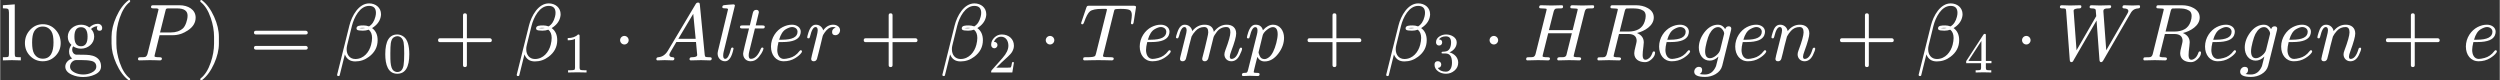 <?xml version="1.0" encoding="UTF-8" standalone="no" ?>
<svg xmlns="http://www.w3.org/2000/svg" width="1596.054px" height="51.326px" viewBox="0 -748 30966.3 996" xmlns:xlink="http://www.w3.org/1999/xlink" style=""><rect x="0" y="-748" width="30966.3" height="996" fill="#333333" stroke="none"/><defs><path id="MJX-65-NCM-N-6C" d="M144 3L255 0L255 39C219 39 197 40 190 44C183 48 180 60 180 79L180 694L33 683L33 645C68 645 90 642 97 636C104 630 108 616 108 593L108 79C108 60 105 48 98 44C91 40 69 39 33 39L33 0Z"></path><path id="MJX-65-NCM-N-6F" d="M249-11C311-11 363 11 406 55C449 99 471 152 471 214C471 277 450 332 408 378C366 424 313 448 250 448C187 448 135 424 92 378C49 332 28 277 28 214C28 152 49 99 92 55C135 11 188-11 249-11M250 21C202 21 166 42 141 85C125 113 117 159 117 222C117 283 125 327 140 355C164 398 200 419 249 419C296 419 332 398 357 357C374 329 382 284 382 222C382 106 348 21 250 21Z"></path><path id="MJX-65-NCM-N-67" d="M431 453C393 453 358 438 326 408C296 431 262 442 223 442C137 442 59 378 59 294C59 252 74 218 104 192C85 168 75 141 75 110C75 72 88 43 113 24C71 10 28-26 28-77C28-120 56-154 111-178C153-197 199-206 249-206C300-206 347-197 389-178C444-154 471-120 471-75C471-22 449 17 405 42C359 67 308 70 234 70C190 70 166 70 161 71C133 75 113 102 113 133C113 148 117 162 126 174C154 155 186 145 223 145C309 145 386 209 386 293C386 332 373 364 347 389C372 412 399 423 428 423C423 418 420 410 420 400C420 378 431 367 453 367C474 367 485 378 485 401C485 432 461 453 431 453M223 411C277 411 304 372 304 294C304 215 277 175 223 175C168 175 141 214 141 293C141 372 168 411 223 411M164 4L222 4C274 4 316 1 348-6C391-15 412-39 412-77C412-109 392-134 352-153C321-168 287-175 250-175C214-175 180-168 148-153C107-134 87-109 87-77C87-35 123 4 164 4Z"></path><path id="MJX-65-NCM-N-2061" d=""></path><path id="MJX-65-NCM-N-28" d="M318-248C327-248 332-243 332-234C332-231 330-227 327-223C275-183 233-117 202-26C175 53 161 131 161 208L161 292C161 369 175 447 202 526C233 617 275 683 327 723C330 726 332 730 332 734C332 743 327 748 318 748C317 748 314 747 311 745C251 699 201 631 160 540C121 453 101 371 101 292L101 208C101 129 121 47 160-40C201-131 251-199 311-245C314-247 317-248 318-248Z"></path><path id="MJX-65-NCM-I-1D443" d="M555 683L235 683C212 683 201 682 201 660C201 649 212 644 234 644C254 644 294 647 294 631C294 629 293 623 290 613L158 82C152 60 142 47 128 42C121 40 103 39 72 39C50 39 40 37 40 16C40 5 46 0 59 0L184 3L248 2C259 2 299 0 312 0C328 0 336 8 336 24C336 34 325 39 304 39C264 39 244 43 244 52C244 52 245 55 247 68L307 312L472 312C537 312 599 332 657 371C722 414 754 467 754 530C754 629 660 683 555 683M524 644C611 644 654 614 654 554C654 498 626 423 597 397C559 363 509 346 447 346L313 346L379 610C387 644 387 644 429 644Z"></path><path id="MJX-65-NCM-N-29" d="M78-245C138-199 188-131 229-40C268 47 288 129 288 208L288 292C288 371 268 453 229 540C188 631 138 699 78 745C75 747 72 748 71 748C62 748 57 743 57 734C57 730 59 726 62 723C114 683 156 617 187 526C214 447 228 369 228 292L228 208C228 131 214 53 187-26C156-117 114-183 62-223C59-227 57-231 57-234C57-243 62-248 71-248C72-248 75-247 78-245Z"></path><path id="MJX-65-NCM-N-3D" d="M698 367L80 367C64 367 56 359 56 344C56 329 64 321 80 321L698 321C714 321 722 329 722 344C722 356 711 367 698 367M698 179L80 179C64 179 56 171 56 156C56 141 64 133 80 133L698 133C714 133 722 141 722 156C722 169 711 179 698 179Z"></path><path id="MJX-65-NCM-I-1D6FD" d="M427 706C298 706 212 553 182 432L30-178C30-189 35-194 44-194L49-194C56-194 61-191 62-184L126 74C148 16 191-13 255-13C317-13 374 6 425 45C496 98 532 167 532 250C532 317 509 367 463 400C520 435 556 480 569 534C572 547 574 560 574 571C574 654 507 706 427 706M306 399C311 402 329 403 358 403C365 403 371 402 378 401C368 399 359 398 350 398L332 398C321 398 312 398 306 399M148 138C148 154 150 170 154 186L213 426C240 534 312 675 426 675C483 675 511 646 511 589C511 575 509 559 504 540C490 484 464 444 425 421C403 429 381 433 359 433C315 433 270 432 270 396C270 389 273 383 278 379C287 372 310 368 349 368C374 368 399 372 422 380C449 358 463 324 463 278C463 253 459 224 451 193C428 103 360 17 256 17C188 17 148 68 148 138Z"></path><path id="MJX-65-NCM-N-30" d="M249-22C390-22 460 92 460 320C460 473 428 575 365 625C330 652 291 666 250 666C109 666 39 551 39 320C39 136 88-22 249-22M361 524C368 489 371 425 371 332C371 240 367 172 360 128C347 48 310 8 249 8C226 8 203 17 182 34C155 57 139 104 132 176C129 201 128 253 128 332C128 419 131 480 136 513C145 568 163 603 191 618C213 630 232 636 249 636C314 636 350 583 361 524Z"></path><path id="MJX-65-NCM-N-2B" d="M698 274L413 274L413 559C413 575 405 583 389 583C373 583 365 575 365 559L365 274L80 274C64 274 56 266 56 250C56 234 64 226 80 226L365 226L365-59C365-75 373-83 389-83C405-83 413-75 413-59L413 226L698 226C714 226 722 234 722 250C722 263 711 274 698 274Z"></path><path id="MJX-65-NCM-N-31" d="M269 666C228 624 168 603 89 603L89 564C141 564 184 572 217 588L217 82C217 64 213 52 204 47C195 42 170 39 130 39L95 39L95 0C120 2 174 3 257 3C340 3 394 2 419 0L419 39L384 39C343 39 318 42 310 47C302 52 297 64 297 82L297 636C297 660 295 666 269 666Z"></path><path id="MJX-65-NCM-N-22C5" d="M192 250C192 279 168 303 139 303C110 303 86 279 86 250C86 221 110 197 139 197C168 197 192 221 192 250Z"></path><path id="MJX-65-NCM-I-1D434" d="M137 3C155 3 217 0 236 0C251 0 258 8 258 23C258 32 252 38 239 39C210 40 196 50 196 69C196 78 205 98 224 128C251 173 270 206 283 228L526 228C526 221 527 207 530 185C537 112 541 72 541 67C541 48 519 39 474 39C455 39 446 31 446 15C446 5 452 0 464 0C488 0 564 3 588 3C608 3 679 0 699 0C714 0 721 8 721 24C721 34 712 39 694 39C666 39 649 41 644 44C639 47 635 56 634 71L574 689C571 708 572 716 551 716C539 716 529 710 522 697L178 120C148 70 108 43 59 39C43 38 35 30 35 15C35 5 41 0 52 0C68 0 121 3 137 3M492 577L522 267L307 267Z"></path><path id="MJX-65-NCM-N-2062" d=""></path><path id="MJX-65-NCM-I-1D459" d="M173 632L49 119C46 105 44 93 44 84C44 31 83-11 136-11C185-11 220 41 241 145C241 154 236 159 225 159C217 159 211 152 208 138C188 59 165 19 138 19C121 19 113 33 113 60C113 75 115 91 119 107L258 679L258 683C255 690 249 694 242 694C210 694 136 685 124 684C109 682 102 674 102 659C102 650 111 645 130 645C147 645 173 645 173 632Z"></path><path id="MJX-65-NCM-I-1D461" d="M330 419C330 428 320 433 299 433L218 433C244 537 257 591 257 595C257 616 246 626 225 626C202 626 188 613 182 587L145 433L56 433C34 433 23 432 23 411C23 400 33 395 54 395L135 395C86 200 62 97 62 84C62 28 100-11 156-11C194-11 227 6 256 41C280 70 297 98 308 125C312 136 314 142 314 145C314 154 309 159 299 159C291 159 285 154 281 143C247 60 206 19 157 19C140 19 131 33 131 60C131 75 133 91 137 107L208 395L297 395C323 395 330 397 330 419Z"></path><path id="MJX-65-NCM-I-1D452" d="M124 129C124 153 129 186 139 227L188 227C253 227 303 235 339 250C372 264 394 284 405 309C412 326 415 342 415 355C415 410 363 442 307 442C268 442 229 432 190 412C113 372 46 281 46 171C46 69 105-11 204-11C257-11 304 2 345 27C379 48 404 69 420 90C427 99 430 106 430 109C430 120 425 126 414 126C409 126 404 122 398 114C365 70 324 42 277 30C246 22 223 18 206 18C149 18 124 72 124 129M375 355C375 289 311 256 182 256L147 256C166 322 194 366 232 387C262 404 287 413 307 413C343 413 375 391 375 355Z"></path><path id="MJX-65-NCM-I-1D45F" d="M436 374C436 416 395 442 351 442C302 442 261 419 227 372C217 411 183 442 136 442C95 442 65 410 44 345C34 312 29 293 29 287C29 278 34 273 45 273C50 273 53 274 56 276C61 285 64 292 65 299C83 375 106 413 133 413C150 413 159 399 159 371C159 358 154 331 144 290L87 63C84 50 78 24 78 19C78-1 89-11 110-11C130-11 143-1 150 19L169 91C180 134 187 162 190 175L221 303C223 311 231 324 244 343C271 381 302 413 351 413C363 413 373 411 382 406C352 397 337 378 337 351C337 325 351 312 378 312C411 312 436 341 436 374Z"></path><path id="MJX-65-NCM-N-32" d="M237 666C186 666 143 648 106 612C69 576 50 534 50 483C50 449 75 424 106 424C136 424 161 450 161 480C161 513 137 536 105 536C102 536 100 536 98 535C117 584 161 627 224 627C306 627 352 556 352 470C352 403 318 331 250 255L62 43C49 28 50 29 50 0L421 0L450 180L417 180C409 129 402 100 396 91C391 86 361 84 306 84L139 84L236 179C304 243 390 312 419 365C439 400 449 435 449 470C449 588 357 666 237 666Z"></path><path id="MJX-65-NCM-I-1D447" d="M344 631C344 628 343 621 340 611L208 83C204 68 200 59 197 55C188 44 154 39 94 39C63 39 49 42 49 16C49 5 56 0 69 0C120 0 192 4 235 3L317 2C331 2 386 0 403 0C420 0 428 8 428 24C428 34 416 39 391 39C339 39 309 41 300 46C297 48 295 52 295 58L430 603C433 617 436 626 439 629C443 635 467 638 511 638C566 638 604 634 623 625C642 616 652 595 652 561C652 543 649 517 644 483C642 475 641 469 641 464C641 453 646 447 657 447C666 447 672 456 675 473L702 645C703 650 704 656 704 662C704 672 694 677 673 677L125 677C99 677 97 674 89 655L30 481C27 472 25 466 24 462C24 452 29 447 40 447C48 447 55 455 60 470C85 543 110 588 133 607C159 628 209 638 282 638L321 638C332 638 344 639 344 631Z"></path><path id="MJX-65-NCM-I-1D45A" d="M657 442C596 442 543 412 498 353C489 412 451 442 383 442C324 442 273 416 231 363C223 407 188 442 137 442C96 442 66 409 45 344C34 312 29 293 29 287C29 278 34 273 45 273C50 273 53 274 56 276C61 285 64 292 66 299C84 375 107 413 134 413C152 413 161 399 161 371C161 358 156 331 145 290L88 63C84 51 79 25 79 19C79-1 90-11 111-11C131-11 145-1 152 19C153 24 160 49 171 92L192 181L222 295C233 318 250 341 272 365C301 397 337 413 380 413C413 413 429 391 429 348C429 335 424 308 414 267L387 153C380 124 364 64 356 32C355 25 354 21 354 19C354-1 365-11 387-11C398-11 406-8 413-1C428 14 429 21 435 48L494 285C497 298 511 321 535 353C565 393 605 413 654 413C687 413 703 391 703 348C703 309 683 236 642 129C633 106 629 87 629 74C629 25 666-11 714-11C759-11 793 14 818 64C838 104 848 131 848 144C848 153 843 158 832 158C825 157 818 148 813 137C791 58 759 18 716 18C703 18 696 28 696 47C696 62 702 84 714 115C755 222 775 295 775 333C775 404 728 442 657 442Z"></path><path id="MJX-65-NCM-I-1D45D" d="M355 442C311 442 269 419 228 373C217 419 186 442 137 442C96 442 66 409 45 344C35 311 30 292 30 286C30 277 35 272 46 272C51 272 54 273 57 275C62 284 65 291 66 298C84 374 107 412 134 412C152 412 161 398 161 371C161 356 159 339 154 321L44-118C35-151 34-155-5-155C-23-155-32-163-32-178C-32-189-26-194-15-194C0-194 52-191 67-191C86-191 146-194 165-194C180-194 187-186 187-170C187-160 178-155 159-155C141-155 114-156 114-144C114-131 155 26 159 43C179 6 209-13 249-13C314-13 371 20 421 87C467 148 490 213 490 280C490 367 438 442 355 442M352 412C391 412 411 382 411 323C411 296 405 260 394 215C371 128 342 71 307 42C286 25 267 16 248 16C219 16 199 29 188 56C179 77 174 92 174 100L225 309C230 331 248 354 276 377C304 400 329 412 352 412Z"></path><path id="MJX-65-NCM-N-33" d="M303 353C369 378 431 441 431 526C431 569 410 604 369 631C333 654 292 666 246 666C201 666 162 654 127 631C88 605 68 571 68 528C68 495 90 472 122 472C154 472 176 495 176 527C176 560 157 578 119 580C145 615 186 633 242 633C302 633 332 598 332 527C332 485 324 450 309 421C282 373 245 364 183 364C171 362 165 357 165 348C165 333 172 333 192 333L235 333C310 333 348 280 348 173C348 88 317 14 241 14C176 14 128 36 99 80C134 79 160 105 160 139C160 173 135 198 101 198C62 198 42 178 42 137C42 88 64 49 108 18C147-9 193-22 244-22C301-22 350-3 393 34C436 71 457 117 457 173C457 267 383 332 303 353Z"></path><path id="MJX-65-NCM-I-1D43B" d="M881 668C881 678 875 683 863 683L736 680L609 683C593 683 586 674 586 659C586 652 589 647 594 646C604 645 612 644 617 644C648 643 665 641 670 640C675 639 678 636 678 631C677 628 676 622 674 613L615 375L321 375L379 602C384 623 393 636 406 641C413 643 430 644 458 644C485 644 496 644 496 668C496 678 490 683 478 683L351 680L223 683C207 683 200 674 200 659C200 652 203 647 209 646C219 645 227 644 232 644C263 643 281 641 286 640C291 639 293 636 293 631C293 629 292 623 289 613L156 82C151 60 141 47 126 42C119 40 101 39 70 39C48 39 39 37 39 15C39 5 45 0 57 0L183 3L246 2C257 2 299 0 310 0C326 0 334 8 334 24C334 34 323 39 302 39C262 39 242 43 242 52C242 52 243 55 245 68L312 336L605 336L538 68C535 53 523 43 503 40C498 39 481 39 452 39C433 39 424 31 424 15C424 5 430 0 442 0L568 3L631 2C642 2 683 0 696 0C712 0 720 8 720 24C720 34 709 39 688 39C647 39 627 43 627 52C627 52 628 55 630 68L764 602C769 623 778 636 791 641C797 643 814 644 843 644C869 644 881 644 881 668Z"></path><path id="MJX-65-NCM-I-1D445" d="M739 531C739 582 713 621 662 649C621 672 572 683 517 683L235 683C212 683 202 682 202 659C202 652 205 647 211 646C221 645 229 644 234 644C264 643 281 641 286 640C291 639 294 636 294 631C294 629 293 623 290 613L158 82C153 60 143 46 128 41C121 39 103 38 72 38C50 38 41 37 41 15C41 4 47-1 59 0L183 3L309 0C325-1 333 8 333 23C333 33 322 38 301 38C261 38 241 43 241 52C241 52 242 54 244 68L308 327L423 327C492 327 527 298 527 241C527 232 522 210 513 174C502 132 497 104 497 89C497 13 556-22 632-22C660-22 687-9 714 16C741 41 755 68 755 96C755 106 750 111 739 111C732 111 726 106 723 95C712 64 698 41 682 28C666 15 651 8 636 8C613 8 601 27 601 64C601 88 604 125 611 176C614 197 615 212 615 223C615 276 587 315 531 339C625 362 739 429 739 531M609 616C629 603 639 581 639 550C639 530 635 507 626 480C599 398 531 357 422 357L316 357L379 610C384 631 392 642 403 643C408 644 428 644 463 644C528 644 566 642 609 616Z"></path><path id="MJX-65-NCM-I-1D454" d="M15-141C15-184 60-205 150-205C197-205 241-193 280-170C324-144 351-109 362-66L471 373C473 383 474 389 474 392C474 412 463 422 442 422C420 422 406 410 399 387C377 424 347 442 310 442C246 442 189 410 140 346C95 286 72 223 72 158C72 71 123-3 207-3C246-3 282 14 315 47L285-71C256-140 211-175 148-175C122-175 100-173 82-169C103-158 113-141 113-118C113-93 99-80 72-80C40-80 15-109 15-141M356 392C376 371 386 351 386 331C386 330 385 325 383 318L336 129C330 106 313 82 286 60C259 38 233 27 210 27C170 27 150 56 150 114C150 169 184 291 204 327C235 384 270 412 311 412C329 412 344 405 356 392Z"></path><path id="MJX-65-NCM-I-1D45B" d="M537 137C514 58 481 18 440 18C427 18 420 28 420 47C420 61 426 84 438 115C478 224 498 296 498 333C498 403 451 442 381 442C322 442 271 416 230 363C222 407 187 442 136 442C80 442 58 390 44 345C34 313 29 294 29 287C29 278 34 273 45 273C50 273 53 274 56 276C61 285 64 292 65 299C83 375 106 413 133 413C151 413 160 399 160 371C160 358 155 331 144 290L87 63C84 50 78 24 78 19C78-1 89-11 111-11C130-11 144-1 151 19C153 24 159 49 170 92L191 181L221 295C232 318 249 341 270 365C299 397 335 413 378 413C411 413 427 391 427 348C427 310 406 234 363 120C356 102 353 87 353 74C353 25 390-11 438-11C482-11 517 14 542 64C561 104 571 131 571 144C571 153 566 158 555 158C552 158 537 149 537 137Z"></path><path id="MJX-65-NCM-N-34" d="M353 677C344 677 336 672 330 663L28 199L28 163L289 163L289 81C289 63 285 51 278 46C271 41 252 39 219 39L194 39L194 0C223 2 269 3 331 3C393 3 439 2 468 0L468 39L443 39C410 39 391 41 384 46C377 51 373 63 373 81L373 163L471 163L471 202L373 202L373 660C373 670 366 677 353 677M295 553L295 202L67 202Z"></path><path id="MJX-65-NCM-I-1D44A" d="M956 680C937 680 872 683 853 683C838 683 830 675 830 660C830 650 836 645 848 644C885 643 903 632 903 610C903 604 899 594 891 579L629 125L594 602C590 638 614 644 659 644C680 644 690 652 690 668C690 678 684 683 671 683C649 683 572 680 550 680C531 680 465 683 446 683C431 683 423 675 423 659C423 649 432 644 451 644C482 644 498 637 499 623L505 548L261 125L225 613C222 638 264 644 296 644C313 644 321 652 321 668C321 678 315 683 303 683C281 683 203 680 181 680C162 680 96 683 77 683C62 683 55 675 55 660C55 649 65 644 84 644C126 644 130 642 132 612L177 7C178-12 185-22 197-22C210-20 215-17 223-2C224-1 224 0 224 1L509 494L545 7C546-12 553-22 565-22C575-22 584-15 592-1L918 562C945 611 964 639 1025 644C1043 646 1048 651 1048 668C1048 678 1043 683 1032 683C1018 683 970 680 956 680Z"></path></defs><g stroke="#fff" fill="#fff" stroke-width="0" transform="scale(1,-1)"><g data-mml-node="math" data-latex="\log(P) = \beta_0 + \beta_1 \cdot Alter + \beta_2 \cdot Temp + \beta_3 \cdot HRegen + \beta_4 \cdot WRegen + e " data-semantic-type="relseq" data-semantic-role="equality" data-semantic-annotation="depth:1" data-semantic-id="87" data-semantic-children="66,67" data-semantic-content="5" data-semantic-attributes="latex:\log(P) = \beta_0 + \beta_1 \cdot Alter + \beta_2 \cdot Temp + \beta_3 \cdot HRegen + \beta_4 \cdot WRegen + e " data-semantic-owns="66 5 67" aria-level="0" data-speech-node="true" data-semantic-structure="(87 (66 0 65 (52 2 3 4)) 5 (67 (8 6 7) 9 (73 (12 10 11) 13 (72 14 68 15 69 16 70 17 71 18)) 19 (78 (22 20 21) 23 (77 24 74 25 75 26 76 27)) 28 (81 (31 29 30) 32 (80 (64 33 63 (62 34 61 35)) 79 (60 36 59 (58 37 57 38)))) 39 (86 (42 40 41) 43 (85 44 82 45 83 46 84 (56 47 55 (54 48 53 49)))) 50 51))"><g data-mml-node="mrow" data-semantic-added="true" data-semantic-type="appl" data-semantic-role="prefix function" data-semantic-annotation="clearspeak:simple;depth:2" data-semantic-id="66" data-semantic-children="0,52" data-semantic-content="65,0" data-semantic-parent="87" data-semantic-owns="0 65 52" aria-level="1" data-speech-node="true"><g data-mml-node="mi" data-latex="\log" data-semantic-type="function" data-semantic-role="prefix function" data-semantic-font="normal" data-semantic-annotation="nemeth:number;depth:3" data-semantic-id="0" data-semantic-parent="66" data-semantic-attributes="latex:\log" data-semantic-operator="appl" aria-level="2" data-speech-node="true"><use data-c="6C" xlink:href="#MJX-65-NCM-N-6C"></use><use data-c="6F" xlink:href="#MJX-65-NCM-N-6F" transform="translate(278,0)"></use><use data-c="67" xlink:href="#MJX-65-NCM-N-67" transform="translate(778,0)"></use></g><g data-mml-node="mo" data-mjx-texclass="NONE" data-semantic-type="punctuation" data-semantic-role="application" data-semantic-annotation="nemeth:number;depth:3" data-semantic-id="65" data-semantic-parent="66" data-semantic-attributes="texclass:NONE" data-semantic-operator="appl" aria-level="2" data-speech-node="true" transform="translate(1278,0)"><use data-c="2061" xlink:href="#MJX-65-NCM-N-2061"></use></g><g data-mml-node="mrow" data-semantic-added="true" data-semantic-type="fenced" data-semantic-role="leftright" data-semantic-annotation="depth:3" data-semantic-id="52" data-semantic-children="3" data-semantic-content="2,4" data-semantic-parent="66" data-semantic-owns="2 3 4" aria-level="2" data-speech-node="true" transform="translate(1278,0)"><g data-mml-node="mo" data-latex="(" data-semantic-type="fence" data-semantic-role="open" data-semantic-annotation="depth:4" data-semantic-id="2" data-semantic-parent="52" data-semantic-attributes="latex:(" data-semantic-operator="fenced" aria-level="3" data-speech-node="true"><use data-c="28" xlink:href="#MJX-65-NCM-N-28"></use></g><g data-mml-node="mi" data-latex="P" data-semantic-type="identifier" data-semantic-role="latinletter" data-semantic-font="italic" data-semantic-annotation="clearspeak:simple;depth:4" data-semantic-id="3" data-semantic-parent="52" data-semantic-attributes="latex:P" aria-level="3" data-speech-node="true" transform="translate(389,0)"><use data-c="1D443" xlink:href="#MJX-65-NCM-I-1D443"></use></g><g data-mml-node="mo" data-latex=")" data-semantic-type="fence" data-semantic-role="close" data-semantic-annotation="depth:4" data-semantic-id="4" data-semantic-parent="52" data-semantic-attributes="latex:)" data-semantic-operator="fenced" aria-level="3" data-speech-node="true" transform="translate(1143,0)"><use data-c="29" xlink:href="#MJX-65-NCM-N-29"></use></g></g></g><g data-mml-node="mo" data-latex="=" data-semantic-type="relation" data-semantic-role="equality" data-semantic-annotation="nemeth:number;depth:2" data-semantic-id="5" data-semantic-parent="87" data-semantic-attributes="latex:=" data-semantic-operator="relseq,=" aria-level="1" data-speech-node="true" transform="translate(3087.8,0)"><use data-c="3D" xlink:href="#MJX-65-NCM-N-3D"></use></g><g data-mml-node="mrow" data-semantic-added="true" data-semantic-type="infixop" data-semantic-role="addition" data-semantic-annotation="depth:2" data-semantic-id="67" data-semantic-children="8,73,78,81,86,51" data-semantic-content="9,19,28,39,50" data-semantic-parent="87" data-semantic-owns="8 9 73 19 78 28 81 39 86 50 51" aria-level="1" data-speech-node="true" transform="translate(4143.6,0)"><g data-mml-node="msub" data-latex="\beta_0" data-semantic-type="subscript" data-semantic-role="greekletter" data-semantic-annotation="depth:3" data-semantic-id="8" data-semantic-children="6,7" data-semantic-parent="67" data-semantic-attributes="latex:\beta_0" data-semantic-owns="6 7" aria-level="2" data-speech-node="true"><g data-mml-node="mi" data-latex="\beta" data-semantic-type="identifier" data-semantic-role="greekletter" data-semantic-font="italic" data-semantic-annotation="clearspeak:simple;nemeth:number;depth:4" data-semantic-id="6" data-semantic-parent="8" data-semantic-attributes="latex:\beta" aria-level="3" data-speech-node="true"><use data-c="1D6FD" xlink:href="#MJX-65-NCM-I-1D6FD"></use></g><g data-mml-node="mn" transform="translate(599,-150) scale(0.707)" data-latex="0" data-semantic-type="number" data-semantic-role="integer" data-semantic-font="normal" data-semantic-annotation="clearspeak:simple;depth:4" data-semantic-id="7" data-semantic-parent="8" data-semantic-attributes="latex:0" aria-level="3" data-speech-node="true"><use data-c="30" xlink:href="#MJX-65-NCM-N-30"></use></g></g><g data-mml-node="mo" data-latex="+" data-semantic-type="operator" data-semantic-role="addition" data-semantic-annotation="depth:3" data-semantic-id="9" data-semantic-parent="67" data-semantic-attributes="latex:+" data-semantic-operator="infixop,+" aria-level="2" data-speech-node="true" transform="translate(1224.8,0)"><use data-c="2B" xlink:href="#MJX-65-NCM-N-2B"></use></g><g data-mml-node="mrow" data-semantic-added="true" data-semantic-type="infixop" data-semantic-role="multiplication" data-semantic-annotation="depth:3" data-semantic-id="73" data-semantic-children="12,72" data-semantic-content="13" data-semantic-parent="67" data-semantic-owns="12 13 72" aria-level="2" data-speech-node="true" transform="translate(2225,0)"><g data-mml-node="msub" data-latex="\beta_1" data-semantic-type="subscript" data-semantic-role="greekletter" data-semantic-annotation="depth:4" data-semantic-id="12" data-semantic-children="10,11" data-semantic-parent="73" data-semantic-attributes="latex:\beta_1" data-semantic-owns="10 11" aria-level="3" data-speech-node="true"><g data-mml-node="mi" data-latex="\beta" data-semantic-type="identifier" data-semantic-role="greekletter" data-semantic-font="italic" data-semantic-annotation="clearspeak:simple;depth:5" data-semantic-id="10" data-semantic-parent="12" data-semantic-attributes="latex:\beta" aria-level="4" data-speech-node="true"><use data-c="1D6FD" xlink:href="#MJX-65-NCM-I-1D6FD"></use></g><g data-mml-node="mn" transform="translate(599,-150) scale(0.707)" data-latex="1" data-semantic-type="number" data-semantic-role="integer" data-semantic-font="normal" data-semantic-annotation="clearspeak:simple;depth:5" data-semantic-id="11" data-semantic-parent="12" data-semantic-attributes="latex:1" aria-level="4" data-speech-node="true"><use data-c="31" xlink:href="#MJX-65-NCM-N-31"></use></g></g><g data-mml-node="mo" data-latex="\cdot" data-semantic-type="operator" data-semantic-role="multiplication" data-semantic-annotation="depth:4" data-semantic-id="13" data-semantic-parent="73" data-semantic-attributes="latex:\cdot" data-semantic-operator="infixop,⋅" aria-level="3" data-speech-node="true" transform="translate(1224.8,0)"><use data-c="22C5" xlink:href="#MJX-65-NCM-N-22C5"></use></g><g data-mml-node="mrow" data-semantic-added="true" data-semantic-type="infixop" data-semantic-role="implicit" data-semantic-annotation="clearspeak:unit;depth:4" data-semantic-id="72" data-semantic-children="14,15,16,17,18" data-semantic-content="68,69,70,71" data-semantic-parent="73" data-semantic-owns="14 68 15 69 16 70 17 71 18" aria-level="3" data-speech-node="true" transform="translate(1725,0)"><g data-mml-node="mi" data-latex="A" data-semantic-type="identifier" data-semantic-role="latinletter" data-semantic-font="italic" data-semantic-annotation="clearspeak:simple;depth:5" data-semantic-id="14" data-semantic-parent="72" data-semantic-attributes="latex:A" aria-level="4" data-speech-node="true"><use data-c="1D434" xlink:href="#MJX-65-NCM-I-1D434"></use></g><g data-mml-node="mo" data-semantic-type="operator" data-semantic-role="multiplication" data-semantic-annotation="depth:5" data-semantic-id="68" data-semantic-parent="72" data-semantic-added="true" data-semantic-operator="infixop,⁢" aria-level="4" data-speech-node="true" transform="translate(750,0)"><use data-c="2062" xlink:href="#MJX-65-NCM-N-2062"></use></g><g data-mml-node="mi" data-latex="l" data-semantic-type="identifier" data-semantic-role="latinletter" data-semantic-font="italic" data-semantic-annotation="clearspeak:simple;depth:5" data-semantic-id="15" data-semantic-parent="72" data-semantic-attributes="latex:l" aria-level="4" data-speech-node="true" transform="translate(750,0)"><use data-c="1D459" xlink:href="#MJX-65-NCM-I-1D459"></use></g><g data-mml-node="mo" data-semantic-type="operator" data-semantic-role="multiplication" data-semantic-annotation="depth:5" data-semantic-id="69" data-semantic-parent="72" data-semantic-added="true" data-semantic-operator="infixop,⁢" aria-level="4" data-speech-node="true" transform="translate(1048,0)"><use data-c="2062" xlink:href="#MJX-65-NCM-N-2062"></use></g><g data-mml-node="mi" data-latex="t" data-semantic-type="identifier" data-semantic-role="latinletter" data-semantic-font="italic" data-semantic-annotation="clearspeak:simple;depth:5" data-semantic-id="16" data-semantic-parent="72" data-semantic-attributes="latex:t" aria-level="4" data-speech-node="true" transform="translate(1048,0)"><use data-c="1D461" xlink:href="#MJX-65-NCM-I-1D461"></use></g><g data-mml-node="mo" data-semantic-type="operator" data-semantic-role="multiplication" data-semantic-annotation="depth:5" data-semantic-id="70" data-semantic-parent="72" data-semantic-added="true" data-semantic-operator="infixop,⁢" aria-level="4" data-speech-node="true" transform="translate(1409,0)"><use data-c="2062" xlink:href="#MJX-65-NCM-N-2062"></use></g><g data-mml-node="mi" data-latex="e" data-semantic-type="identifier" data-semantic-role="latinletter" data-semantic-font="italic" data-semantic-annotation="clearspeak:simple;depth:5" data-semantic-id="17" data-semantic-parent="72" data-semantic-attributes="latex:e" aria-level="4" data-speech-node="true" transform="translate(1409,0)"><use data-c="1D452" xlink:href="#MJX-65-NCM-I-1D452"></use></g><g data-mml-node="mo" data-semantic-type="operator" data-semantic-role="multiplication" data-semantic-annotation="depth:5" data-semantic-id="71" data-semantic-parent="72" data-semantic-added="true" data-semantic-operator="infixop,⁢" aria-level="4" data-speech-node="true" transform="translate(1875,0)"><use data-c="2062" xlink:href="#MJX-65-NCM-N-2062"></use></g><g data-mml-node="mi" data-latex="r" data-semantic-type="identifier" data-semantic-role="latinletter" data-semantic-font="italic" data-semantic-annotation="clearspeak:simple;depth:5" data-semantic-id="18" data-semantic-parent="72" data-semantic-attributes="latex:r" aria-level="4" data-speech-node="true" transform="translate(1875,0)"><use data-c="1D45F" xlink:href="#MJX-65-NCM-I-1D45F"></use></g></g></g><g data-mml-node="mo" data-latex="+" data-semantic-type="operator" data-semantic-role="addition" data-semantic-annotation="depth:3" data-semantic-id="19" data-semantic-parent="67" data-semantic-attributes="latex:+" data-semantic-operator="infixop,+" aria-level="2" data-speech-node="true" transform="translate(6498.2,0)"><use data-c="2B" xlink:href="#MJX-65-NCM-N-2B"></use></g><g data-mml-node="mrow" data-semantic-added="true" data-semantic-type="infixop" data-semantic-role="multiplication" data-semantic-annotation="depth:3" data-semantic-id="78" data-semantic-children="22,77" data-semantic-content="23" data-semantic-parent="67" data-semantic-owns="22 23 77" aria-level="2" data-speech-node="true" transform="translate(7498.4,0)"><g data-mml-node="msub" data-latex="\beta_2" data-semantic-type="subscript" data-semantic-role="greekletter" data-semantic-annotation="depth:4" data-semantic-id="22" data-semantic-children="20,21" data-semantic-parent="78" data-semantic-attributes="latex:\beta_2" data-semantic-owns="20 21" aria-level="3" data-speech-node="true"><g data-mml-node="mi" data-latex="\beta" data-semantic-type="identifier" data-semantic-role="greekletter" data-semantic-font="italic" data-semantic-annotation="clearspeak:simple;depth:5" data-semantic-id="20" data-semantic-parent="22" data-semantic-attributes="latex:\beta" aria-level="4" data-speech-node="true"><use data-c="1D6FD" xlink:href="#MJX-65-NCM-I-1D6FD"></use></g><g data-mml-node="mn" transform="translate(599,-150) scale(0.707)" data-latex="2" data-semantic-type="number" data-semantic-role="integer" data-semantic-font="normal" data-semantic-annotation="clearspeak:simple;depth:5" data-semantic-id="21" data-semantic-parent="22" data-semantic-attributes="latex:2" aria-level="4" data-speech-node="true"><use data-c="32" xlink:href="#MJX-65-NCM-N-32"></use></g></g><g data-mml-node="mo" data-latex="\cdot" data-semantic-type="operator" data-semantic-role="multiplication" data-semantic-annotation="depth:4" data-semantic-id="23" data-semantic-parent="78" data-semantic-attributes="latex:\cdot" data-semantic-operator="infixop,⋅" aria-level="3" data-speech-node="true" transform="translate(1224.8,0)"><use data-c="22C5" xlink:href="#MJX-65-NCM-N-22C5"></use></g><g data-mml-node="mrow" data-semantic-added="true" data-semantic-type="infixop" data-semantic-role="implicit" data-semantic-annotation="clearspeak:unit;depth:4" data-semantic-id="77" data-semantic-children="24,25,26,27" data-semantic-content="74,75,76" data-semantic-parent="78" data-semantic-owns="24 74 25 75 26 76 27" aria-level="3" data-speech-node="true" transform="translate(1725,0)"><g data-mml-node="mi" data-latex="T" data-semantic-type="identifier" data-semantic-role="latinletter" data-semantic-font="italic" data-semantic-annotation="clearspeak:simple;depth:5" data-semantic-id="24" data-semantic-parent="77" data-semantic-attributes="latex:T" aria-level="4" data-speech-node="true"><use data-c="1D447" xlink:href="#MJX-65-NCM-I-1D447"></use></g><g data-mml-node="mo" data-semantic-type="operator" data-semantic-role="multiplication" data-semantic-annotation="depth:5" data-semantic-id="74" data-semantic-parent="77" data-semantic-added="true" data-semantic-operator="infixop,⁢" aria-level="4" data-speech-node="true" transform="translate(704,0)"><use data-c="2062" xlink:href="#MJX-65-NCM-N-2062"></use></g><g data-mml-node="mi" data-latex="e" data-semantic-type="identifier" data-semantic-role="latinletter" data-semantic-font="italic" data-semantic-annotation="clearspeak:simple;depth:5" data-semantic-id="25" data-semantic-parent="77" data-semantic-attributes="latex:e" aria-level="4" data-speech-node="true" transform="translate(704,0)"><use data-c="1D452" xlink:href="#MJX-65-NCM-I-1D452"></use></g><g data-mml-node="mo" data-semantic-type="operator" data-semantic-role="multiplication" data-semantic-annotation="depth:5" data-semantic-id="75" data-semantic-parent="77" data-semantic-added="true" data-semantic-operator="infixop,⁢" aria-level="4" data-speech-node="true" transform="translate(1170,0)"><use data-c="2062" xlink:href="#MJX-65-NCM-N-2062"></use></g><g data-mml-node="mi" data-latex="m" data-semantic-type="identifier" data-semantic-role="latinletter" data-semantic-font="italic" data-semantic-annotation="clearspeak:simple;depth:5" data-semantic-id="26" data-semantic-parent="77" data-semantic-attributes="latex:m" aria-level="4" data-speech-node="true" transform="translate(1170,0)"><use data-c="1D45A" xlink:href="#MJX-65-NCM-I-1D45A"></use></g><g data-mml-node="mo" data-semantic-type="operator" data-semantic-role="multiplication" data-semantic-annotation="depth:5" data-semantic-id="76" data-semantic-parent="77" data-semantic-added="true" data-semantic-operator="infixop,⁢" aria-level="4" data-speech-node="true" transform="translate(2048,0)"><use data-c="2062" xlink:href="#MJX-65-NCM-N-2062"></use></g><g data-mml-node="mi" data-latex="p" data-semantic-type="identifier" data-semantic-role="latinletter" data-semantic-font="italic" data-semantic-annotation="clearspeak:simple;depth:5" data-semantic-id="27" data-semantic-parent="77" data-semantic-attributes="latex:p" aria-level="4" data-speech-node="true" transform="translate(2048,0)"><use data-c="1D45D" xlink:href="#MJX-65-NCM-I-1D45D"></use></g></g></g><g data-mml-node="mo" data-latex="+" data-semantic-type="operator" data-semantic-role="addition" data-semantic-annotation="depth:3" data-semantic-id="28" data-semantic-parent="67" data-semantic-attributes="latex:+" data-semantic-operator="infixop,+" aria-level="2" data-speech-node="true" transform="translate(11996.7,0)"><use data-c="2B" xlink:href="#MJX-65-NCM-N-2B"></use></g><g data-mml-node="mrow" data-semantic-added="true" data-semantic-type="infixop" data-semantic-role="multiplication" data-semantic-annotation="depth:3" data-semantic-id="81" data-semantic-children="31,80" data-semantic-content="32" data-semantic-parent="67" data-semantic-owns="31 32 80" aria-level="2" data-speech-node="true" transform="translate(12996.9,0)"><g data-mml-node="msub" data-latex="\beta_3" data-semantic-type="subscript" data-semantic-role="greekletter" data-semantic-annotation="depth:4" data-semantic-id="31" data-semantic-children="29,30" data-semantic-parent="81" data-semantic-attributes="latex:\beta_3" data-semantic-owns="29 30" aria-level="3" data-speech-node="true"><g data-mml-node="mi" data-latex="\beta" data-semantic-type="identifier" data-semantic-role="greekletter" data-semantic-font="italic" data-semantic-annotation="clearspeak:simple;depth:5" data-semantic-id="29" data-semantic-parent="31" data-semantic-attributes="latex:\beta" aria-level="4" data-speech-node="true"><use data-c="1D6FD" xlink:href="#MJX-65-NCM-I-1D6FD"></use></g><g data-mml-node="mn" transform="translate(599,-150) scale(0.707)" data-latex="3" data-semantic-type="number" data-semantic-role="integer" data-semantic-font="normal" data-semantic-annotation="clearspeak:simple;depth:5" data-semantic-id="30" data-semantic-parent="31" data-semantic-attributes="latex:3" aria-level="4" data-speech-node="true"><use data-c="33" xlink:href="#MJX-65-NCM-N-33"></use></g></g><g data-mml-node="mo" data-latex="\cdot" data-semantic-type="operator" data-semantic-role="multiplication" data-semantic-annotation="depth:4" data-semantic-id="32" data-semantic-parent="81" data-semantic-attributes="latex:\cdot" data-semantic-operator="infixop,⋅" aria-level="3" data-speech-node="true" transform="translate(1224.8,0)"><use data-c="22C5" xlink:href="#MJX-65-NCM-N-22C5"></use></g><g data-mml-node="mrow" data-semantic-added="true" data-semantic-type="infixop" data-semantic-role="implicit" data-semantic-annotation="clearspeak:unit;depth:4" data-semantic-id="80" data-semantic-children="64,60" data-semantic-content="79" data-semantic-parent="81" data-semantic-owns="64 79 60" aria-level="3" data-speech-node="true" transform="translate(1725,0)"><g data-mml-node="mrow" data-semantic-added="true" data-semantic-type="appl" data-semantic-role="simple function" data-semantic-annotation="clearspeak:simple;depth:5" data-semantic-id="64" data-semantic-children="33,62" data-semantic-content="63,33" data-semantic-parent="80" data-semantic-owns="33 63 62" aria-level="4" data-speech-node="true"><g data-mml-node="mi" data-latex="H" data-semantic-type="identifier" data-semantic-role="simple function" data-semantic-font="italic" data-semantic-annotation="clearspeak:simple;nemeth:number;depth:6" data-semantic-id="33" data-semantic-parent="64" data-semantic-attributes="latex:H" data-semantic-operator="appl" aria-level="5" data-speech-node="true"><use data-c="1D43B" xlink:href="#MJX-65-NCM-I-1D43B"></use></g><g data-mml-node="mo" data-semantic-type="punctuation" data-semantic-role="application" data-semantic-annotation="nemeth:number;depth:6" data-semantic-id="63" data-semantic-parent="64" data-semantic-added="true" data-semantic-operator="appl" aria-level="5" data-speech-node="true" transform="translate(881,0)"><use data-c="2061" xlink:href="#MJX-65-NCM-N-2061"></use></g><g data-mml-node="mrow" data-semantic-added="true" data-semantic-type="infixop" data-semantic-role="implicit" data-semantic-annotation="clearspeak:simple;clearspeak:unit;depth:6" data-semantic-id="62" data-semantic-children="34,35" data-semantic-content="61" data-semantic-parent="64" data-semantic-owns="34 61 35" aria-level="5" data-speech-node="true" transform="translate(881,0)"><g data-mml-node="mi" data-latex="R" data-semantic-type="identifier" data-semantic-role="latinletter" data-semantic-font="italic" data-semantic-annotation="clearspeak:simple;nemeth:number;depth:7" data-semantic-id="34" data-semantic-parent="62" data-semantic-attributes="latex:R" aria-level="6" data-speech-node="true"><use data-c="1D445" xlink:href="#MJX-65-NCM-I-1D445"></use></g><g data-mml-node="mo" data-semantic-type="operator" data-semantic-role="multiplication" data-semantic-annotation="depth:7" data-semantic-id="61" data-semantic-parent="62" data-semantic-added="true" data-semantic-operator="infixop,⁢" aria-level="6" data-speech-node="true" transform="translate(759,0)"><use data-c="2062" xlink:href="#MJX-65-NCM-N-2062"></use></g><g data-mml-node="mi" data-latex="e" data-semantic-type="identifier" data-semantic-role="latinletter" data-semantic-font="italic" data-semantic-annotation="clearspeak:simple;depth:7" data-semantic-id="35" data-semantic-parent="62" data-semantic-attributes="latex:e" aria-level="6" data-speech-node="true" transform="translate(759,0)"><use data-c="1D452" xlink:href="#MJX-65-NCM-I-1D452"></use></g></g></g><g data-mml-node="mo" data-semantic-type="operator" data-semantic-role="multiplication" data-semantic-annotation="depth:5" data-semantic-id="79" data-semantic-parent="80" data-semantic-added="true" data-semantic-operator="infixop,⁢" aria-level="4" data-speech-node="true" transform="translate(2106,0)"><use data-c="2062" xlink:href="#MJX-65-NCM-N-2062"></use></g><g data-mml-node="mrow" data-semantic-added="true" data-semantic-type="appl" data-semantic-role="simple function" data-semantic-annotation="clearspeak:simple;depth:5" data-semantic-id="60" data-semantic-children="36,58" data-semantic-content="59,36" data-semantic-parent="80" data-semantic-owns="36 59 58" aria-level="4" data-speech-node="true" transform="translate(2106,0)"><g data-mml-node="mi" data-latex="g" data-semantic-type="identifier" data-semantic-role="simple function" data-semantic-font="italic" data-semantic-annotation="clearspeak:simple;nemeth:number;depth:6" data-semantic-id="36" data-semantic-parent="60" data-semantic-attributes="latex:g" data-semantic-operator="appl" aria-level="5" data-speech-node="true"><use data-c="1D454" xlink:href="#MJX-65-NCM-I-1D454"></use></g><g data-mml-node="mo" data-semantic-type="punctuation" data-semantic-role="application" data-semantic-annotation="nemeth:number;depth:6" data-semantic-id="59" data-semantic-parent="60" data-semantic-added="true" data-semantic-operator="appl" aria-level="5" data-speech-node="true" transform="translate(477,0)"><use data-c="2061" xlink:href="#MJX-65-NCM-N-2061"></use></g><g data-mml-node="mrow" data-semantic-added="true" data-semantic-type="infixop" data-semantic-role="implicit" data-semantic-annotation="clearspeak:simple;clearspeak:unit;depth:6" data-semantic-id="58" data-semantic-children="37,38" data-semantic-content="57" data-semantic-parent="60" data-semantic-owns="37 57 38" aria-level="5" data-speech-node="true" transform="translate(477,0)"><g data-mml-node="mi" data-latex="e" data-semantic-type="identifier" data-semantic-role="latinletter" data-semantic-font="italic" data-semantic-annotation="clearspeak:simple;nemeth:number;depth:7" data-semantic-id="37" data-semantic-parent="58" data-semantic-attributes="latex:e" aria-level="6" data-speech-node="true"><use data-c="1D452" xlink:href="#MJX-65-NCM-I-1D452"></use></g><g data-mml-node="mo" data-semantic-type="operator" data-semantic-role="multiplication" data-semantic-annotation="depth:7" data-semantic-id="57" data-semantic-parent="58" data-semantic-added="true" data-semantic-operator="infixop,⁢" aria-level="6" data-speech-node="true" transform="translate(466,0)"><use data-c="2062" xlink:href="#MJX-65-NCM-N-2062"></use></g><g data-mml-node="mi" data-latex="n" data-semantic-type="identifier" data-semantic-role="latinletter" data-semantic-font="italic" data-semantic-annotation="clearspeak:simple;depth:7" data-semantic-id="38" data-semantic-parent="58" data-semantic-attributes="latex:n" aria-level="6" data-speech-node="true" transform="translate(466,0)"><use data-c="1D45B" xlink:href="#MJX-65-NCM-I-1D45B"></use></g></g></g></g></g><g data-mml-node="mo" data-latex="+" data-semantic-type="operator" data-semantic-role="addition" data-semantic-annotation="depth:3" data-semantic-id="39" data-semantic-parent="67" data-semantic-attributes="latex:+" data-semantic-operator="infixop,+" aria-level="2" data-speech-node="true" transform="translate(18593.1,0)"><use data-c="2B" xlink:href="#MJX-65-NCM-N-2B"></use></g><g data-mml-node="mrow" data-semantic-added="true" data-semantic-type="infixop" data-semantic-role="multiplication" data-semantic-annotation="depth:3" data-semantic-id="86" data-semantic-children="42,85" data-semantic-content="43" data-semantic-parent="67" data-semantic-owns="42 43 85" aria-level="2" data-speech-node="true" transform="translate(19593.3,0)"><g data-mml-node="msub" data-latex="\beta_4" data-semantic-type="subscript" data-semantic-role="greekletter" data-semantic-annotation="depth:4" data-semantic-id="42" data-semantic-children="40,41" data-semantic-parent="86" data-semantic-attributes="latex:\beta_4" data-semantic-owns="40 41" aria-level="3" data-speech-node="true"><g data-mml-node="mi" data-latex="\beta" data-semantic-type="identifier" data-semantic-role="greekletter" data-semantic-font="italic" data-semantic-annotation="clearspeak:simple;depth:5" data-semantic-id="40" data-semantic-parent="42" data-semantic-attributes="latex:\beta" aria-level="4" data-speech-node="true"><use data-c="1D6FD" xlink:href="#MJX-65-NCM-I-1D6FD"></use></g><g data-mml-node="mn" transform="translate(599,-150) scale(0.707)" data-latex="4" data-semantic-type="number" data-semantic-role="integer" data-semantic-font="normal" data-semantic-annotation="clearspeak:simple;depth:5" data-semantic-id="41" data-semantic-parent="42" data-semantic-attributes="latex:4" aria-level="4" data-speech-node="true"><use data-c="34" xlink:href="#MJX-65-NCM-N-34"></use></g></g><g data-mml-node="mo" data-latex="\cdot" data-semantic-type="operator" data-semantic-role="multiplication" data-semantic-annotation="depth:4" data-semantic-id="43" data-semantic-parent="86" data-semantic-attributes="latex:\cdot" data-semantic-operator="infixop,⋅" aria-level="3" data-speech-node="true" transform="translate(1224.8,0)"><use data-c="22C5" xlink:href="#MJX-65-NCM-N-22C5"></use></g><g data-mml-node="mrow" data-semantic-added="true" data-semantic-type="infixop" data-semantic-role="implicit" data-semantic-annotation="clearspeak:unit;depth:4" data-semantic-id="85" data-semantic-children="44,45,46,56" data-semantic-content="82,83,84" data-semantic-parent="86" data-semantic-owns="44 82 45 83 46 84 56" aria-level="3" data-speech-node="true" transform="translate(1725,0)"><g data-mml-node="mi" data-latex="W" data-semantic-type="identifier" data-semantic-role="latinletter" data-semantic-font="italic" data-semantic-annotation="clearspeak:simple;depth:5" data-semantic-id="44" data-semantic-parent="85" data-semantic-attributes="latex:W" aria-level="4" data-speech-node="true"><use data-c="1D44A" xlink:href="#MJX-65-NCM-I-1D44A"></use></g><g data-mml-node="mo" data-semantic-type="operator" data-semantic-role="multiplication" data-semantic-annotation="depth:5" data-semantic-id="82" data-semantic-parent="85" data-semantic-added="true" data-semantic-operator="infixop,⁢" aria-level="4" data-speech-node="true" transform="translate(1048,0)"><use data-c="2062" xlink:href="#MJX-65-NCM-N-2062"></use></g><g data-mml-node="mi" data-latex="R" data-semantic-type="identifier" data-semantic-role="latinletter" data-semantic-font="italic" data-semantic-annotation="clearspeak:simple;depth:5" data-semantic-id="45" data-semantic-parent="85" data-semantic-attributes="latex:R" aria-level="4" data-speech-node="true" transform="translate(1048,0)"><use data-c="1D445" xlink:href="#MJX-65-NCM-I-1D445"></use></g><g data-mml-node="mo" data-semantic-type="operator" data-semantic-role="multiplication" data-semantic-annotation="depth:5" data-semantic-id="83" data-semantic-parent="85" data-semantic-added="true" data-semantic-operator="infixop,⁢" aria-level="4" data-speech-node="true" transform="translate(1807,0)"><use data-c="2062" xlink:href="#MJX-65-NCM-N-2062"></use></g><g data-mml-node="mi" data-latex="e" data-semantic-type="identifier" data-semantic-role="latinletter" data-semantic-font="italic" data-semantic-annotation="clearspeak:simple;depth:5" data-semantic-id="46" data-semantic-parent="85" data-semantic-attributes="latex:e" aria-level="4" data-speech-node="true" transform="translate(1807,0)"><use data-c="1D452" xlink:href="#MJX-65-NCM-I-1D452"></use></g><g data-mml-node="mo" data-semantic-type="operator" data-semantic-role="multiplication" data-semantic-annotation="depth:5" data-semantic-id="84" data-semantic-parent="85" data-semantic-added="true" data-semantic-operator="infixop,⁢" aria-level="4" data-speech-node="true" transform="translate(2273,0)"><use data-c="2062" xlink:href="#MJX-65-NCM-N-2062"></use></g><g data-mml-node="mrow" data-semantic-added="true" data-semantic-type="appl" data-semantic-role="simple function" data-semantic-annotation="clearspeak:simple;depth:5" data-semantic-id="56" data-semantic-children="47,54" data-semantic-content="55,47" data-semantic-parent="85" data-semantic-owns="47 55 54" aria-level="4" data-speech-node="true" transform="translate(2273,0)"><g data-mml-node="mi" data-latex="g" data-semantic-type="identifier" data-semantic-role="simple function" data-semantic-font="italic" data-semantic-annotation="clearspeak:simple;nemeth:number;depth:6" data-semantic-id="47" data-semantic-parent="56" data-semantic-attributes="latex:g" data-semantic-operator="appl" aria-level="5" data-speech-node="true"><use data-c="1D454" xlink:href="#MJX-65-NCM-I-1D454"></use></g><g data-mml-node="mo" data-semantic-type="punctuation" data-semantic-role="application" data-semantic-annotation="nemeth:number;depth:6" data-semantic-id="55" data-semantic-parent="56" data-semantic-added="true" data-semantic-operator="appl" aria-level="5" data-speech-node="true" transform="translate(477,0)"><use data-c="2061" xlink:href="#MJX-65-NCM-N-2061"></use></g><g data-mml-node="mrow" data-semantic-added="true" data-semantic-type="infixop" data-semantic-role="implicit" data-semantic-annotation="clearspeak:simple;clearspeak:unit;depth:6" data-semantic-id="54" data-semantic-children="48,49" data-semantic-content="53" data-semantic-parent="56" data-semantic-owns="48 53 49" aria-level="5" data-speech-node="true" transform="translate(477,0)"><g data-mml-node="mi" data-latex="e" data-semantic-type="identifier" data-semantic-role="latinletter" data-semantic-font="italic" data-semantic-annotation="clearspeak:simple;nemeth:number;depth:7" data-semantic-id="48" data-semantic-parent="54" data-semantic-attributes="latex:e" aria-level="6" data-speech-node="true"><use data-c="1D452" xlink:href="#MJX-65-NCM-I-1D452"></use></g><g data-mml-node="mo" data-semantic-type="operator" data-semantic-role="multiplication" data-semantic-annotation="depth:7" data-semantic-id="53" data-semantic-parent="54" data-semantic-added="true" data-semantic-operator="infixop,⁢" aria-level="6" data-speech-node="true" transform="translate(466,0)"><use data-c="2062" xlink:href="#MJX-65-NCM-N-2062"></use></g><g data-mml-node="mi" data-latex="n" data-semantic-type="identifier" data-semantic-role="latinletter" data-semantic-font="italic" data-semantic-annotation="clearspeak:simple;depth:7" data-semantic-id="49" data-semantic-parent="54" data-semantic-attributes="latex:n" aria-level="6" data-speech-node="true" transform="translate(466,0)"><use data-c="1D45B" xlink:href="#MJX-65-NCM-I-1D45B"></use></g></g></g></g></g><g data-mml-node="mo" data-latex="+" data-semantic-type="operator" data-semantic-role="addition" data-semantic-annotation="depth:3" data-semantic-id="50" data-semantic-parent="67" data-semantic-attributes="latex:+" data-semantic-operator="infixop,+" aria-level="2" data-speech-node="true" transform="translate(25356.5,0)"><use data-c="2B" xlink:href="#MJX-65-NCM-N-2B"></use></g><g data-mml-node="mi" data-latex="e" data-semantic-type="identifier" data-semantic-role="latinletter" data-semantic-font="italic" data-semantic-annotation="clearspeak:simple;depth:3" data-semantic-id="51" data-semantic-parent="67" data-semantic-attributes="latex:e" aria-level="2" data-speech-node="true" transform="translate(26356.8,0)"><use data-c="1D452" xlink:href="#MJX-65-NCM-I-1D452"></use></g></g></g></g></svg>
